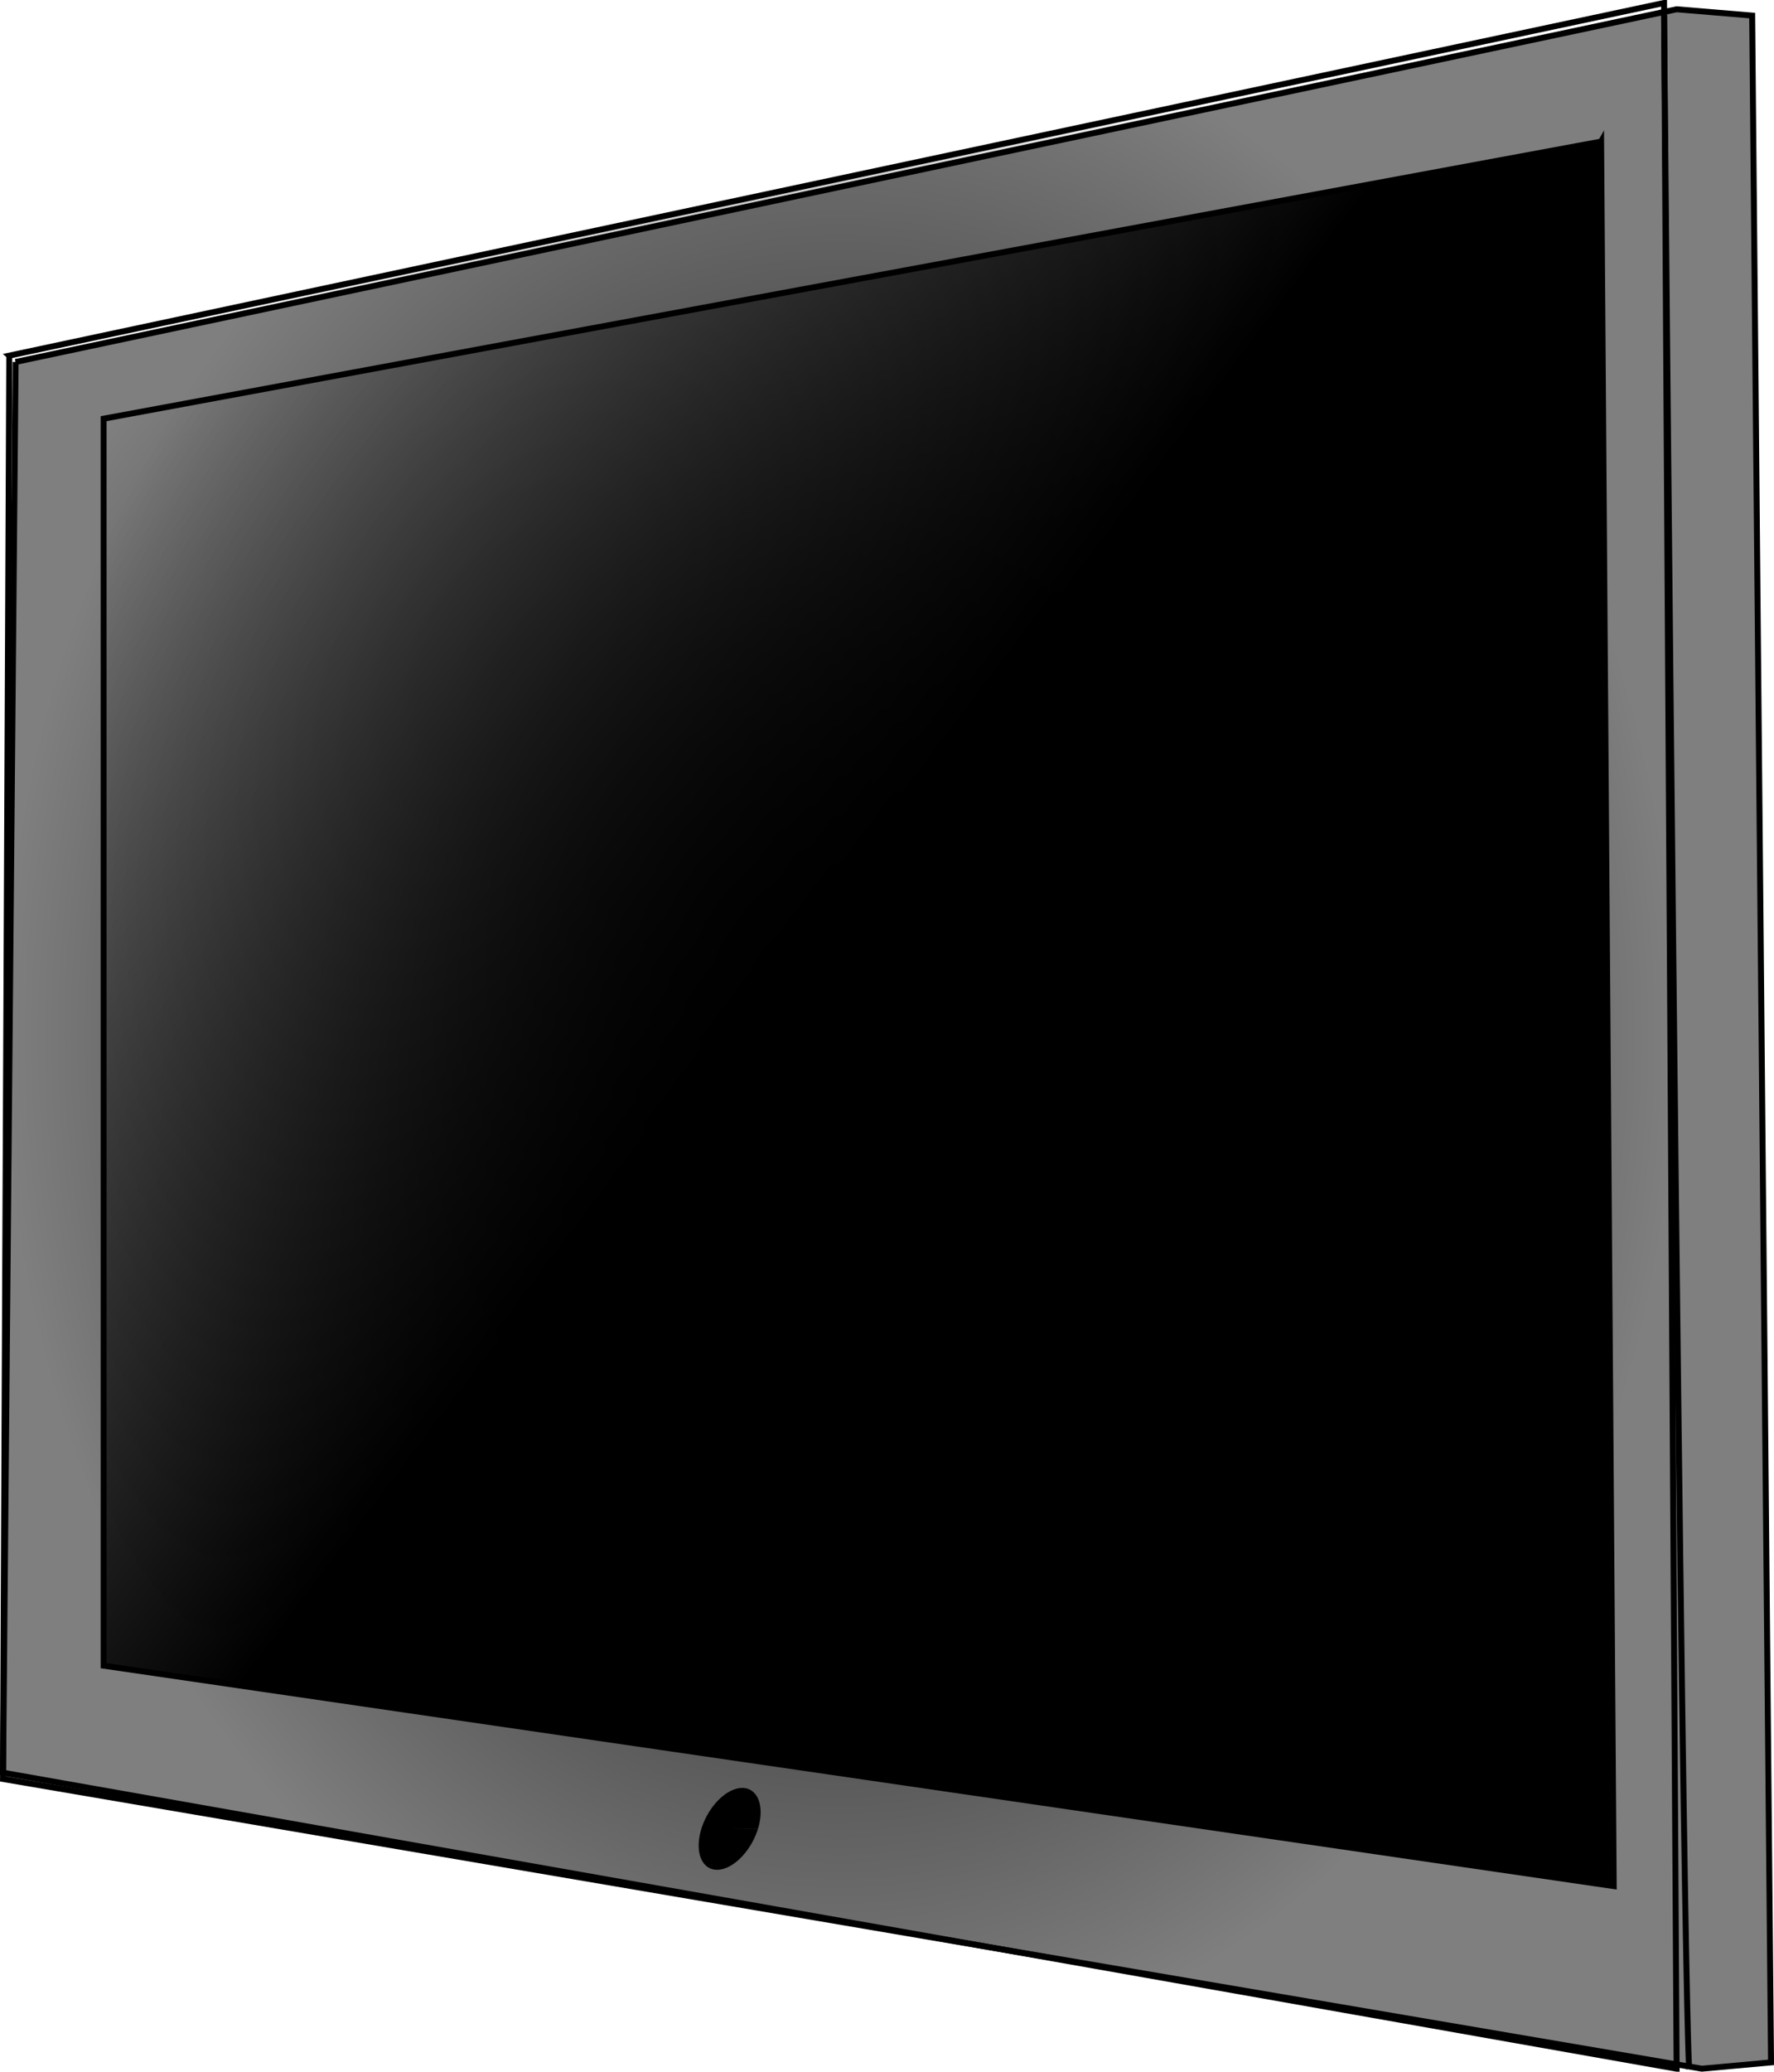 <?xml version="1.0" encoding="UTF-8"?>
<svg viewBox="0 0 298.355 348.19" xmlns="http://www.w3.org/2000/svg" xmlns:xlink="http://www.w3.org/1999/xlink">
 <defs>
  <linearGradient id="a">
   <stop offset="0"/>
   <stop stop-opacity="0" offset="1"/>
  </linearGradient>
  <linearGradient id="d" x1="162.46" x2="46.061" y1="179.31" y2="91.455" gradientUnits="userSpaceOnUse" xlink:href="#a"/>
  <linearGradient id="c" x2="0" gradientUnits="userSpaceOnUse" xlink:href="#a"/>
  <radialGradient id="b" cx="-160.85" cy="189.42" r="141.24" gradientTransform="matrix(1 0 0 1.233 331.22 -40.936)" gradientUnits="userSpaceOnUse" xlink:href="#a"/>
 </defs>
 <g transform="translate(-29.13 -18.448)">
  <path d="m31.746 79.283 279.37-59.276 12.698 1.058 3.175 344.01-11.64 1.058-285.71-48.691 2.116-238.16z" fill="url(#c)" fill-rule="evenodd" stroke="#000" stroke-width="1"/>
  <path d="m308.99 21.065c3.175 341.9 4.233 345.07 4.233 345.07" fill="none" stroke="#000" stroke-width="1"/>
  <path d="m298.41 42.235 2.116 293.21-253.97-37.048v-209.58l251.85-46.574z" fill="url(#d)" fill-rule="evenodd" stroke="#000" stroke-width="1"/>
  <path d="m30.688 78.224-1.058 238.16 281.48 49.75-2.116-347.19-278.31 59.276z" fill="url(#b)" fill-rule="evenodd" stroke="#000" stroke-width="1"/>
  <path transform="matrix(.562 0 -.308 1 355.71 -.105)" d="m-175.66 325.93a8.466 6.878 0 1 1 -4e-5 -0.023l-8.466 0.023z"/>
 </g>
</svg>
